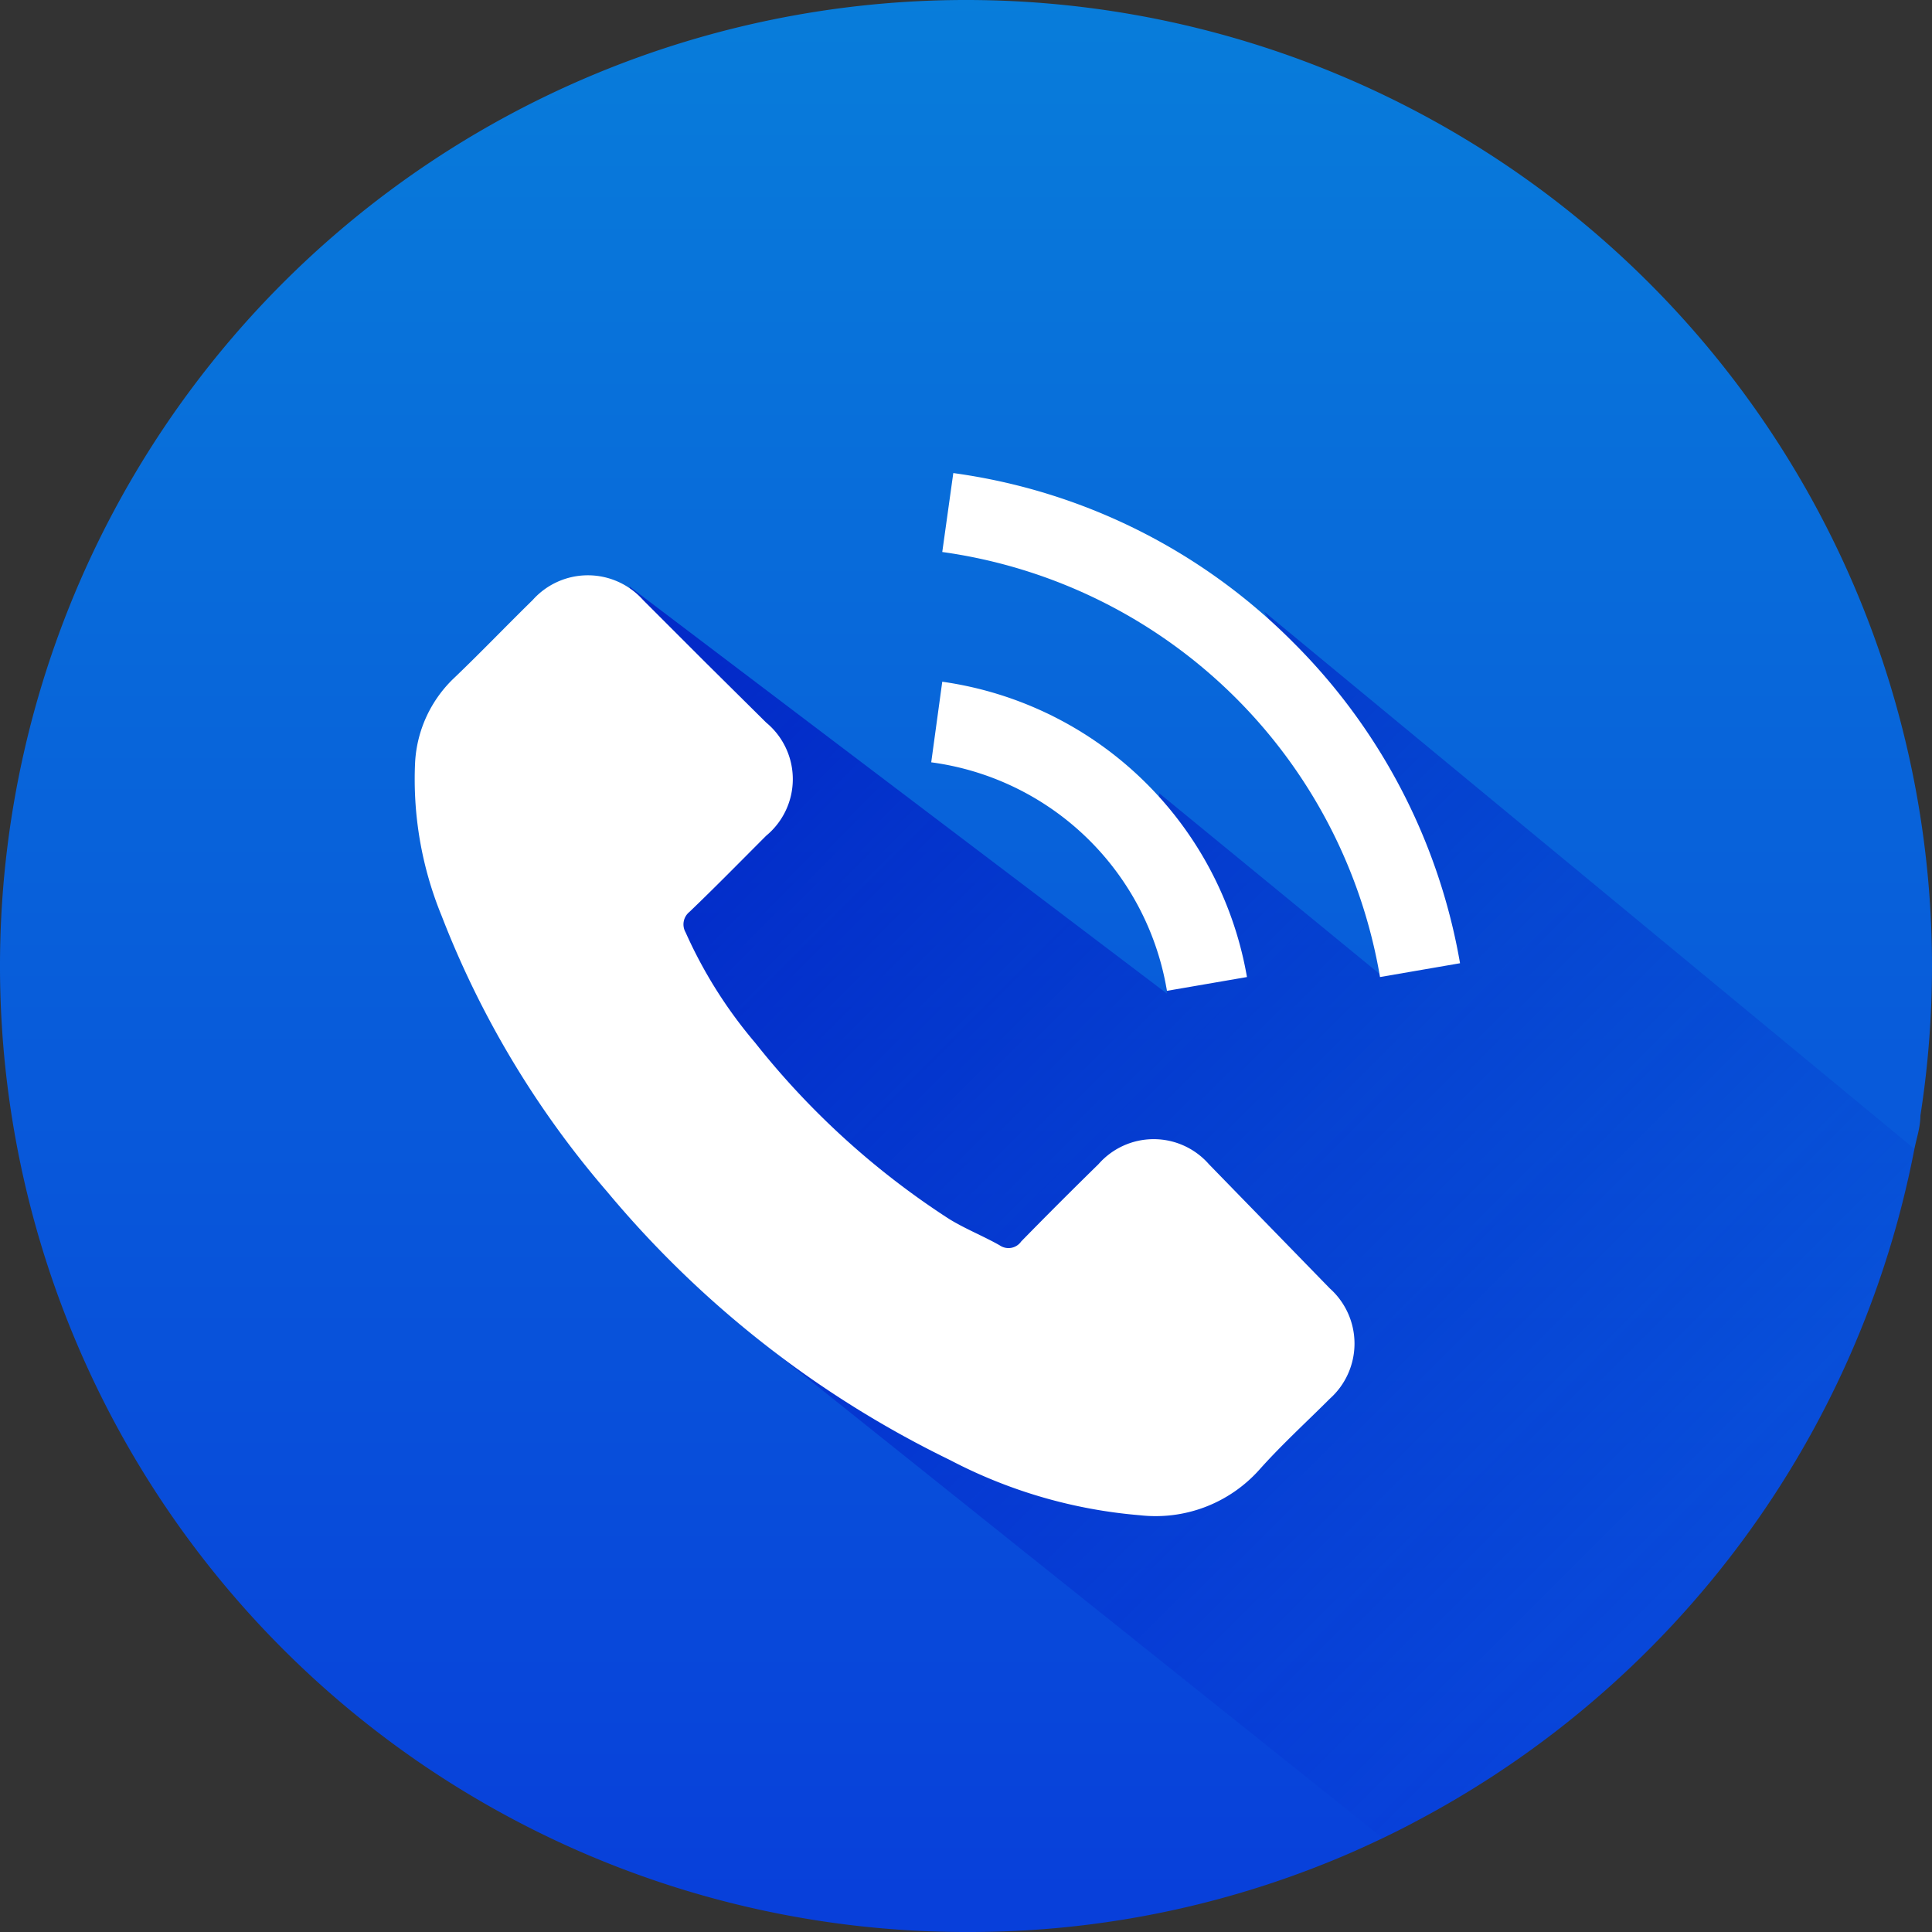 <svg xmlns="http://www.w3.org/2000/svg" xmlns:xlink="http://www.w3.org/1999/xlink" viewBox="0 0 35 35"><rect x="0" y="0" width="35" height="35" fill="#333333" stroke="none"/><defs><style>.cls-1{fill:url(#linear-gradient);}.cls-2{opacity:0.67;isolation:isolate;fill:url(#linear-gradient-2);}.cls-3{fill:#fff;}</style><linearGradient id="linear-gradient" x1="17.5" y1="-13568.94" x2="17.5" y2="-13533.94" gradientTransform="matrix(1, 0, 0, -1, 0, -13533.94)" gradientUnits="userSpaceOnUse"><stop offset="0" stop-color="#083fda"/><stop offset="1" stop-color="#087dda"/></linearGradient><linearGradient id="linear-gradient-2" x1="13.37" y1="-13545.64" x2="30.92" y2="-13563.19" gradientTransform="matrix(1, 0, 0, -1, 0, -13533.94)" gradientUnits="userSpaceOnUse"><stop offset="0" stop-color="#000cbf"/><stop offset="1" stop-color="#000cbf" stop-opacity="0"/></linearGradient></defs><title>Asset 11</title><g id="Layer_2" data-name="Layer 2"><g id="Layer_1-2" data-name="Layer 1"><path class="cls-1" d="M35,17.5a17.58,17.58,0,0,1-.21,2.71c0,.21-.07.41-.11.61a17.53,17.53,0,0,1-9,12.16c-.37.2-.75.38-1.13.55a17.3,17.3,0,0,1-7,1.47A17.5,17.5,0,1,1,35,17.5Z"/><path class="cls-2" d="M34.69,20.82a17.53,17.53,0,0,1-9,12.16,4.76,4.76,0,0,1-.64.32l-11.26-9-2.24-9.14-.14-4.53L21.14,18,21,16.37l0-2,4,3.28-.87-4.57-1.23-2Z"/><path class="cls-3" d="M21.9,21.09a1.33,1.33,0,0,0-2,0c-.47.46-.94.93-1.4,1.4a.28.28,0,0,1-.39.07c-.3-.17-.63-.3-.92-.48a14.55,14.55,0,0,1-3.51-3.19,8.31,8.31,0,0,1-1.26-2,.29.29,0,0,1,.07-.37c.47-.45.93-.92,1.39-1.38a1.33,1.33,0,0,0,0-2.05L12.78,12l-1.13-1.13a1.34,1.34,0,0,0-2,0c-.47.46-.93.94-1.41,1.4a2.28,2.28,0,0,0-.72,1.54A6.52,6.52,0,0,0,8,16.59a17.07,17.07,0,0,0,3,5,18.75,18.75,0,0,0,6.21,4.86,9,9,0,0,0,3.44,1,2.52,2.52,0,0,0,2.16-.82c.4-.45.85-.86,1.28-1.29a1.34,1.34,0,0,0,0-2Z"/><path class="cls-3" d="M21.14,17.95l1.45-.25a6.53,6.53,0,0,0-5.52-5.35l-.2,1.46a5,5,0,0,1,4.27,4.14Z"/><path class="cls-3" d="M23.42,11.63a10.72,10.72,0,0,0-6.15-3.06L17.07,10A9.35,9.35,0,0,1,25,17.7l1.45-.25A10.8,10.8,0,0,0,23.42,11.63Z"/></g></g></svg>